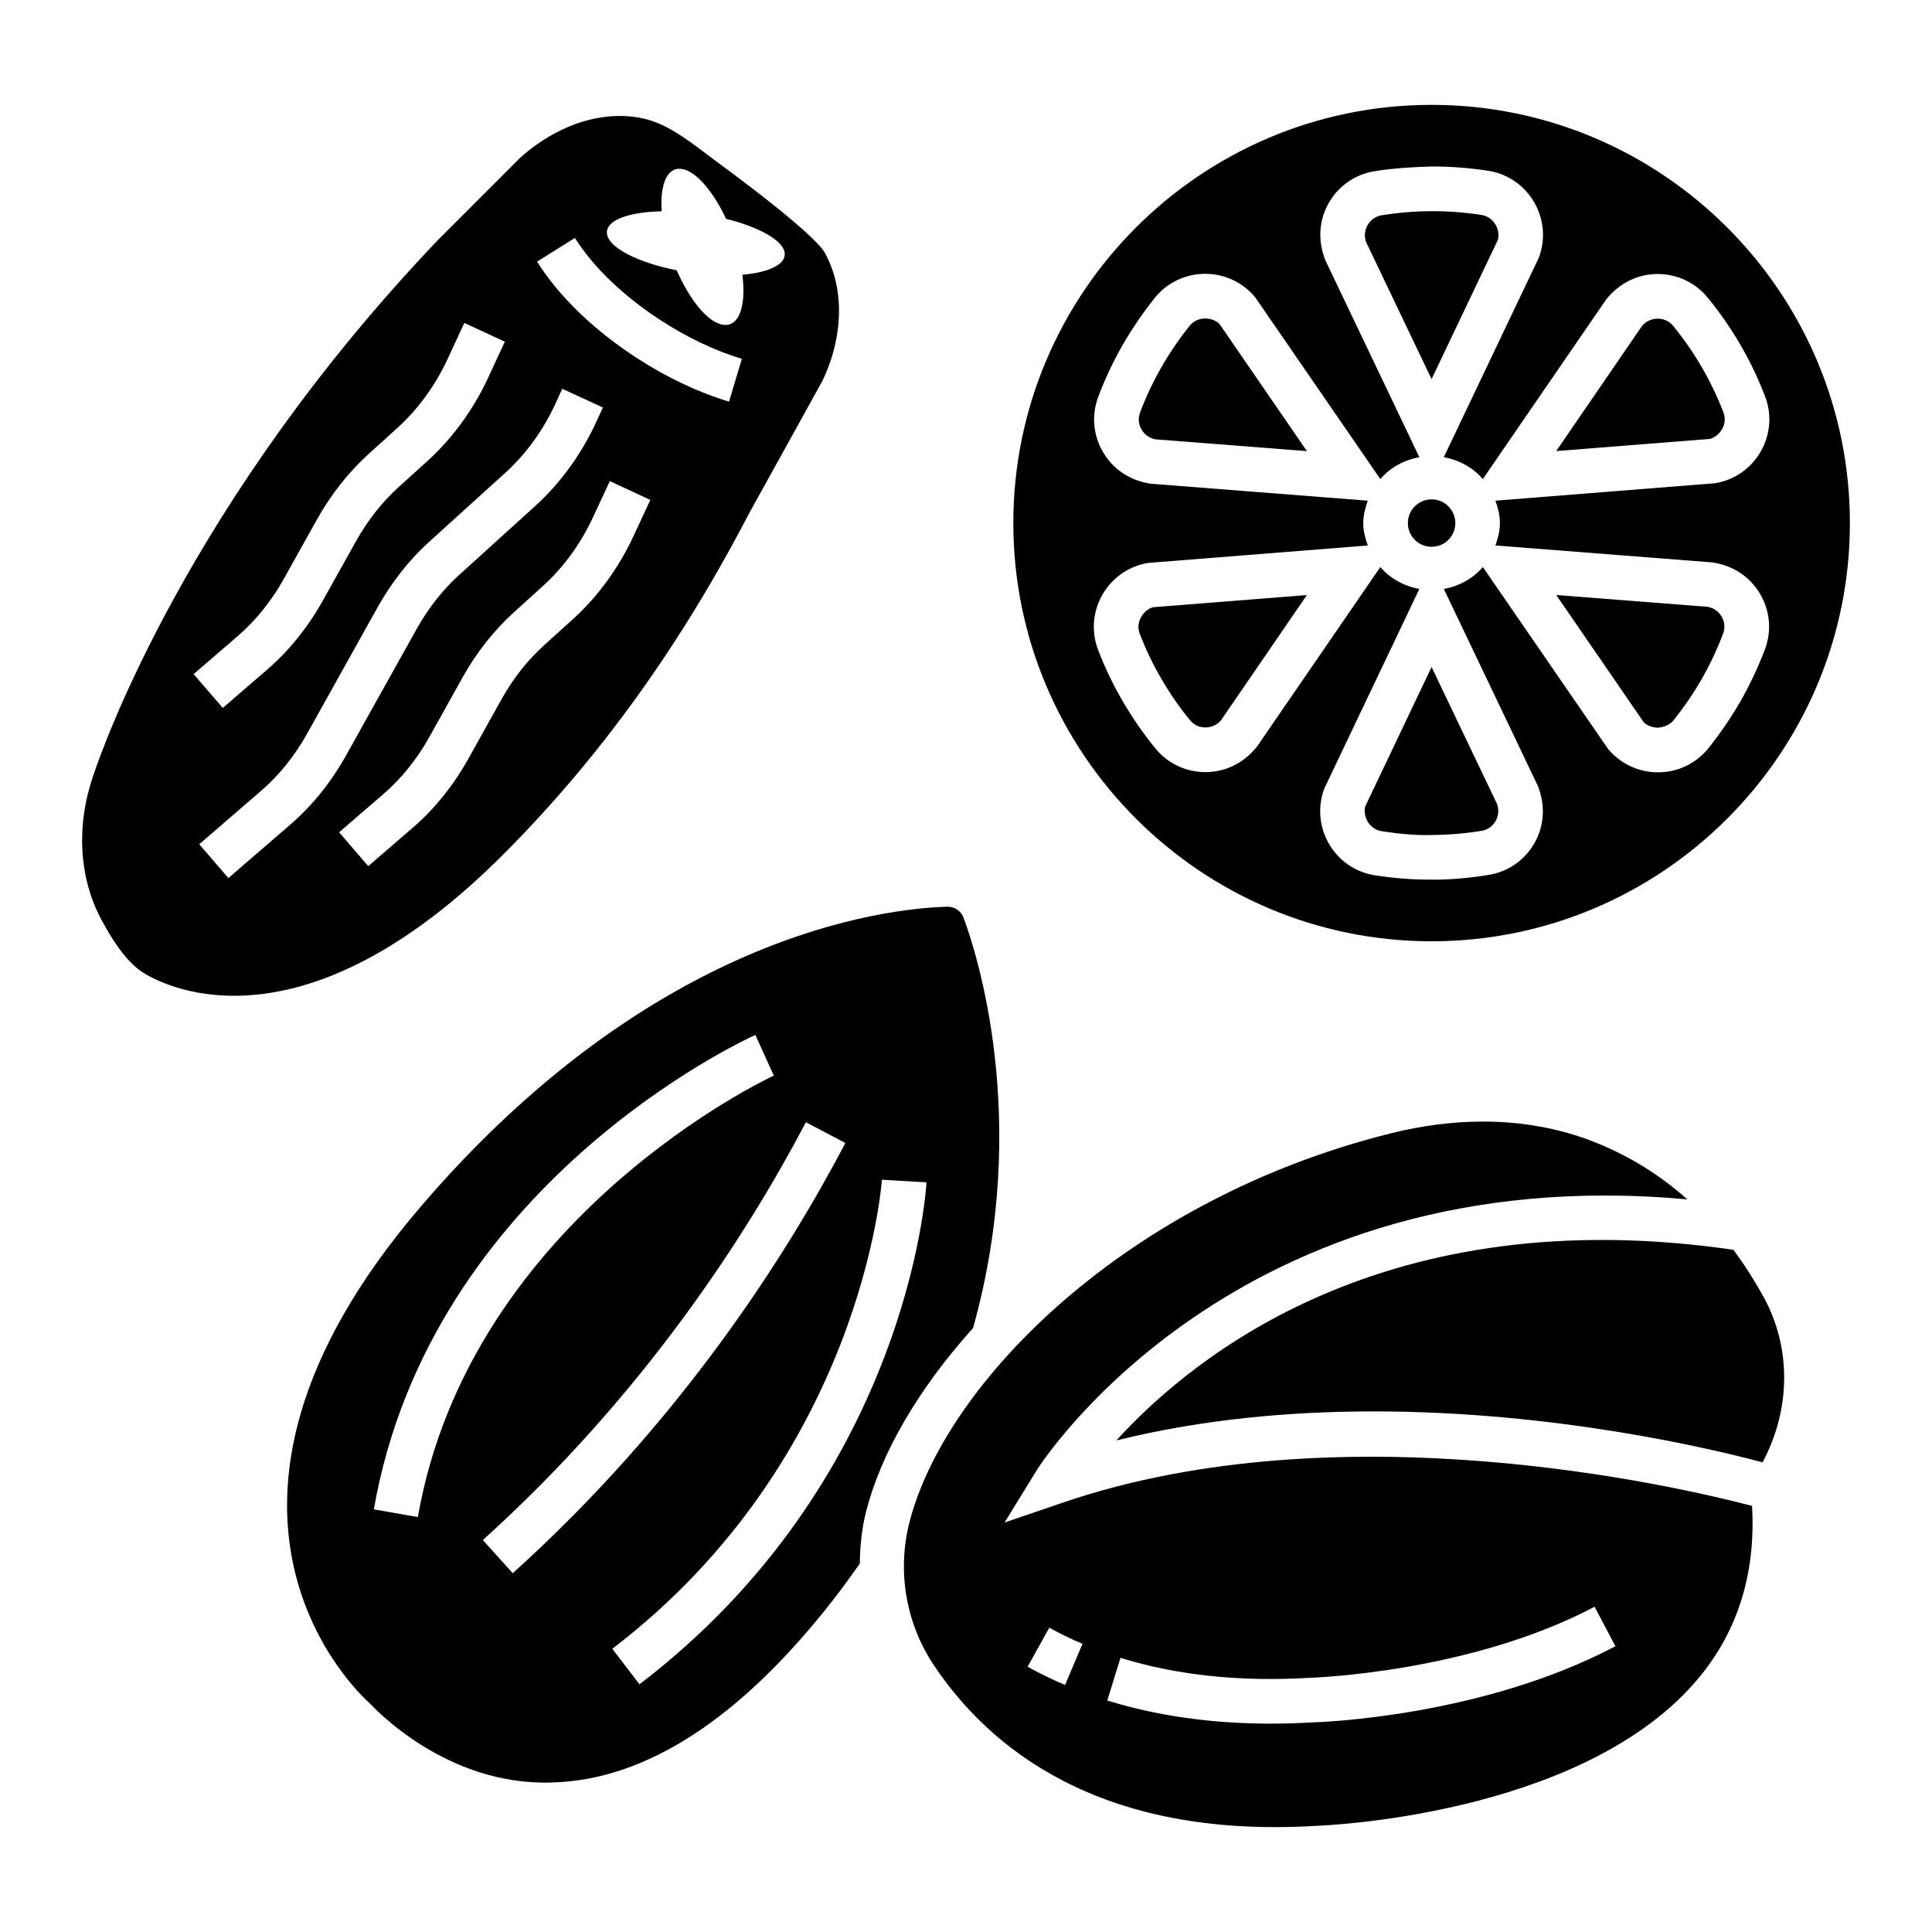<?xml version="1.0" encoding="UTF-8"?>
<!-- Uploaded to: ICON Repo, www.iconrepo.com, Generator: ICON Repo Mixer Tools -->
<svg fill="#000000" width="800px" height="800px" version="1.1" viewBox="144 144 512 512" xmlns="http://www.w3.org/2000/svg">
 <g>
  <path d="m529.68 282.62c0 3.473-2.816 6.285-6.293 6.285-3.473 0-6.289-2.812-6.289-6.285 0-3.469 2.816-6.281 6.289-6.281 3.477 0 6.293 2.812 6.293 6.281"/>
  <path d="m523.39 393.45c61.113 0 110.85-49.719 110.85-110.83 0-61.109-49.734-110.83-110.85-110.83s-110.85 49.719-110.85 110.83c0 61.109 49.738 110.83 110.85 110.83zm-88.371-77.195c-1.848-4.789-1.438-10.129 1.121-14.629 2.574-4.516 6.984-7.594 12.102-8.445l58.234-4.625c-0.664-1.879-1.199-3.832-1.199-5.934 0-2.102 0.539-4.055 1.199-5.934l-57.574-4.5c-5.582-0.875-10.008-3.922-12.617-8.422-2.609-4.484-3.055-9.816-1.223-14.637 1.766-4.699 3.93-9.312 6.457-13.707 2.512-4.359 5.383-8.562 8.52-12.492 3.254-4.027 8.09-6.332 13.258-6.367h0.082c5.168 0 10.008 2.277 13.277 6.25l33.148 48.152c2.629-3.066 6.211-5.031 10.332-5.812l-24.938-52.258c-2.047-5.266-1.633-10.633 0.957-15.141 2.574-4.492 6.984-7.547 12.055-8.371 5.086-0.832 10.387-1.121 15.422-1.262 4.902 0 9.875 0.387 14.797 1.148 5.102 0.801 9.512 3.824 12.121 8.297 2.625 4.492 3.086 9.848 1.27 14.695l-25.191 52.895c4.121 0.777 7.707 2.742 10.336 5.809l32.707-47.629c3.551-4.402 8.406-6.711 13.605-6.719h0.031c5.168 0 9.988 2.277 13.242 6.25 3.219 3.93 6.109 8.117 8.637 12.449 2.512 4.293 4.707 8.883 6.555 13.656 1.867 4.805 1.453 10.148-1.105 14.645-2.574 4.516-6.984 7.594-12.102 8.445l-58.234 4.625c0.664 1.879 1.199 3.832 1.199 5.934 0 2.102-0.539 4.055-1.199 5.934l57.574 4.5c5.582 0.875 10.008 3.922 12.617 8.422 2.609 4.484 3.055 9.816 1.223 14.637-1.816 4.789-3.996 9.402-6.457 13.707-2.527 4.391-5.398 8.594-8.555 12.508-3.219 4.004-8.043 6.316-13.211 6.348h-0.098c-5.168 0-10.008-2.277-13.277-6.25l-33.148-48.152c-2.629 3.066-6.211 5.031-10.332 5.809l24.938 52.258c2.047 5.266 1.633 10.633-0.957 15.141-2.574 4.492-6.984 7.547-12.055 8.371-5.117 0.832-10.387 1.328-15.422 1.262-4.902 0-9.875-0.387-14.797-1.148-5.102-0.801-9.512-3.824-12.121-8.297-2.625-4.492-3.086-9.848-1.27-14.695l25.191-52.895c-4.121-0.777-7.711-2.746-10.336-5.809l-32.723 47.629c-3.535 4.391-8.387 6.703-13.59 6.719h-0.031c-5.168 0-9.988-2.277-13.242-6.25-3.219-3.93-6.109-8.117-8.637-12.449-2.555-4.367-4.769-8.973-6.566-13.664z"/>
  <path d="m540.92 207.64c0.379-1.039 0.23-2.707-0.594-4.113-0.809-1.387-2.164-2.32-3.731-2.566-4.293-0.66-8.652-1-12.945-1-4.508 0-9.047 0.371-13.523 1.098-1.551 0.258-2.906 1.195-3.699 2.594-0.809 1.402-0.941 3.07-0.363 4.574l17.32 36.246z"/>
  <path d="m505.85 357.6c-0.379 1.039-0.23 2.707 0.594 4.113 0.809 1.387 2.164 2.32 3.731 2.566 4.391 0.676 9.164 1.156 13.242 1 4.391-0.016 8.836-0.387 13.227-1.098 1.551-0.258 2.906-1.195 3.699-2.594 0.809-1.402 0.941-3.07 0.363-4.574l-17.32-36.246z"/>
  <path d="m451.82 323.97c2.195 3.797 4.738 7.473 7.562 10.914 1.355 1.652 3.121 1.898 4.078 1.898h0.016c1.617 0 3.137-0.719 4.144-1.957l22.723-33.133-40.668 3.219c-1.074 0.199-2.461 1.164-3.254 2.574-0.48 0.816-1.141 2.484-0.363 4.5 1.586 4.121 3.516 8.141 5.746 11.965z"/>
  <path d="m463.38 228.4h-0.016c-0.957 0.008-2.742 0.266-4.094 1.949-2.758 3.434-5.285 7.133-7.481 10.965-2.211 3.84-4.113 7.875-5.648 11.988-0.578 1.496-0.43 3.137 0.379 4.523 0.809 1.402 2.18 2.359 3.766 2.609l40.059 3.121-23.117-33.629c-0.711-0.828-2.231-1.527-3.848-1.527z"/>
  <path d="m600.35 257.74c0.48-0.816 1.141-2.484 0.363-4.5-1.617-4.188-3.566-8.215-5.746-11.965l-0.016-0.016c-2.195-3.797-4.738-7.473-7.562-10.914-1.355-1.652-3.137-1.898-4.078-1.898-1.633 0-3.152 0.719-4.176 1.965l-22.723 33.125 40.688-3.219c1.07-0.199 2.457-1.164 3.25-2.578z"/>
  <path d="m583.39 336.84c0.395-0.031 2.723-0.23 4.094-1.941 2.758-3.426 5.285-7.117 7.496-10.973 2.164-3.766 4.062-7.801 5.664-12.004 0.562-1.477 0.414-3.121-0.395-4.508-0.809-1.402-2.18-2.359-3.766-2.609l-40.059-3.121 23.117 33.629c0.707 0.828 2.227 1.527 3.848 1.527z"/>
  <path d="m425.79 542.17-15.57 5.309 8.621-14.004c0.527-0.867 52.41-82.66 172.32-71.621-7.266-6.488-15.457-11.559-24.539-15.168-9.133-3.633-19.137-5.457-29.621-5.457-7.859 0-16 1.023-24.273 3.078-70.277 17.445-118.24 66.141-127.71 103.09-3.32 13.004-0.957 26.84 6.504 37.969 14.281 21.293 43.211 46.051 101.3 42.496 0.875-0.023 69.055-2.312 100.23-37.871 11.195-12.754 16.312-28.523 15.258-46.91-19.5-5.125-108.86-26.023-182.52-0.914zm0.461 48.363c-3.516-1.496-6.82-3.113-9.926-4.828l5.746-10.352c2.742 1.52 5.68 2.957 8.801 4.285zm145.85-10.262c-35.566 18.773-78.449 20.129-80.25 20.18-3.75 0.223-7.465 0.332-11.098 0.332-15.605 0-30.168-2.055-43.312-6.133l3.5-11.312c14.859 4.625 31.703 6.414 50.395 5.285 0.594-0.016 42.172-1.363 75.246-18.816z"/>
  <path d="m611.32 487.62c-2.445-4.441-5.102-8.57-7.957-12.41-91.691-13.359-142.8 27.758-163.52 50.52 22.805-5.641 46.203-7.695 68.164-7.695 48.215 0 89.594 9.898 103.09 13.508 7.59-14.266 7.606-30.52 0.227-43.922z"/>
  <path d="m399.36 387.24c-0.246-0.66-0.609-1.23-1.105-1.691-0.891-0.852-1.867-1.223-3.188-1.262-17.223 0.504-78.121 7.719-139.56 79.473-69.402 81.066-15.852 129.59-13.539 131.62 0.727 0.75 20.18 22.133 48.613 20.988 24.703-0.75 49.57-16.91 73.941-48.035 2.602-3.332 5.008-6.656 7.336-9.973 0.059-4.652 0.523-9.309 1.695-13.895 3.894-15.219 13.656-32.23 28.309-48.504 15.531-55.383 0.68-100.24-2.5-108.72zm-156.29 156.75c15.027-85.898 97.605-124.14 101.11-125.72l4.887 10.781c-0.809 0.363-80.398 37.352-94.336 116.99zm36.809 16.922-7.926-8.785c43.113-38.887 70.359-81.68 85.617-110.72l10.469 5.5c-15.707 29.906-43.742 73.961-88.16 114.01zm33.586 29.441-7.199-9.41c66.164-50.52 71.414-123.59 71.449-124.31l11.824 0.703c-0.203 3.211-5.469 79.094-76.074 133.02z"/>
  <path d="m342.73 279.66c1.551-2.75 19.203-34.699 19.203-34.699 5.629-11.723 5.91-24.57 0.609-34.047-0.859-1.535-5.352-6.934-28.32-23.852l-2.973-2.223c-5.465-4.121-10.633-8.016-16.594-9.395-2.082-0.48-4.242-0.719-6.422-0.719-8.898 0-18.363 3.906-26.355 11.055l-21.68 21.68c-66.23 69.418-89.066 134.8-91.461 142.02-4.625 13.277-3.812 27.129 2.129 38.242 3.812 7.156 7.578 11.914 11.211 14.133 6.606 4.062 42.438 21.672 95.523-31.645 25.469-25.582 46.77-55.203 65.129-90.555zm-23.379-79.668c-0.508-7.543 1.676-12.188 5.828-11.117 3.719 0.957 8.023 6.242 11.234 13.117 8.555 2.121 14.898 5.562 15.512 8.875 0.57 3.086-3.941 5.305-11.18 5.949 1.004 8.09-0.773 13.867-5.086 13.254-4.055-0.578-8.883-6.566-12.32-14.441-10.27-2.055-18.285-6.004-18.504-9.883-0.199-3.484 6-5.574 14.516-5.754zm-22.988 7.062c4.789 7.68 12.895 15.445 22.82 21.887 7.019 4.551 14.434 8.059 21.418 10.148l-3.402 11.344c-8.043-2.41-16.496-6.406-24.453-11.566-11.344-7.356-20.723-16.43-26.418-25.535zm-89.246 105.41c4.672-4.039 8.852-9.223 12.055-14.984l8.883-15.91c3.633-6.496 8.32-12.441 13.555-17.188l7.809-7.074c5.383-4.887 9.941-11.152 13.176-18.113l4.457-9.617 10.734 4.969-4.457 9.625c-3.898 8.387-9.41 15.961-15.949 21.902l-7.809 7.074c-4.309 3.898-8.172 8.809-11.18 14.191l-8.883 15.91c-3.879 6.945-8.949 13.234-14.664 18.172l-11.805 10.188-7.727-8.965zm-2.594 64.234-7.727-8.965 16.445-14.195c4.691-4.039 8.852-9.223 12.07-14.984l18.824-33.727c3.633-6.516 8.32-12.457 13.555-17.199l20.242-18.344c5.383-4.879 9.941-11.137 13.176-18.105l1.898-4.144 10.766 4.953-1.914 4.16c-3.914 8.406-9.43 15.977-15.969 21.902l-20.242 18.344c-4.293 3.887-8.156 8.801-11.18 14.199l-18.824 33.719c-3.879 6.969-8.949 13.25-14.68 18.188zm63.539-31.523c-3.898 6.984-8.965 13.27-14.68 18.18l-11.789 10.18-7.727-8.965 11.789-10.18c4.672-4.019 8.852-9.199 12.07-14.977l8.867-15.902c3.633-6.516 8.32-12.465 13.555-17.207l7.809-7.074c5.383-4.879 9.941-11.137 13.176-18.113l4.477-9.617 10.734 4.988-4.477 9.617c-3.898 8.395-9.41 15.969-15.949 21.895l-7.809 7.074c-4.309 3.887-8.172 8.801-11.18 14.199z"/>
 </g>
</svg>